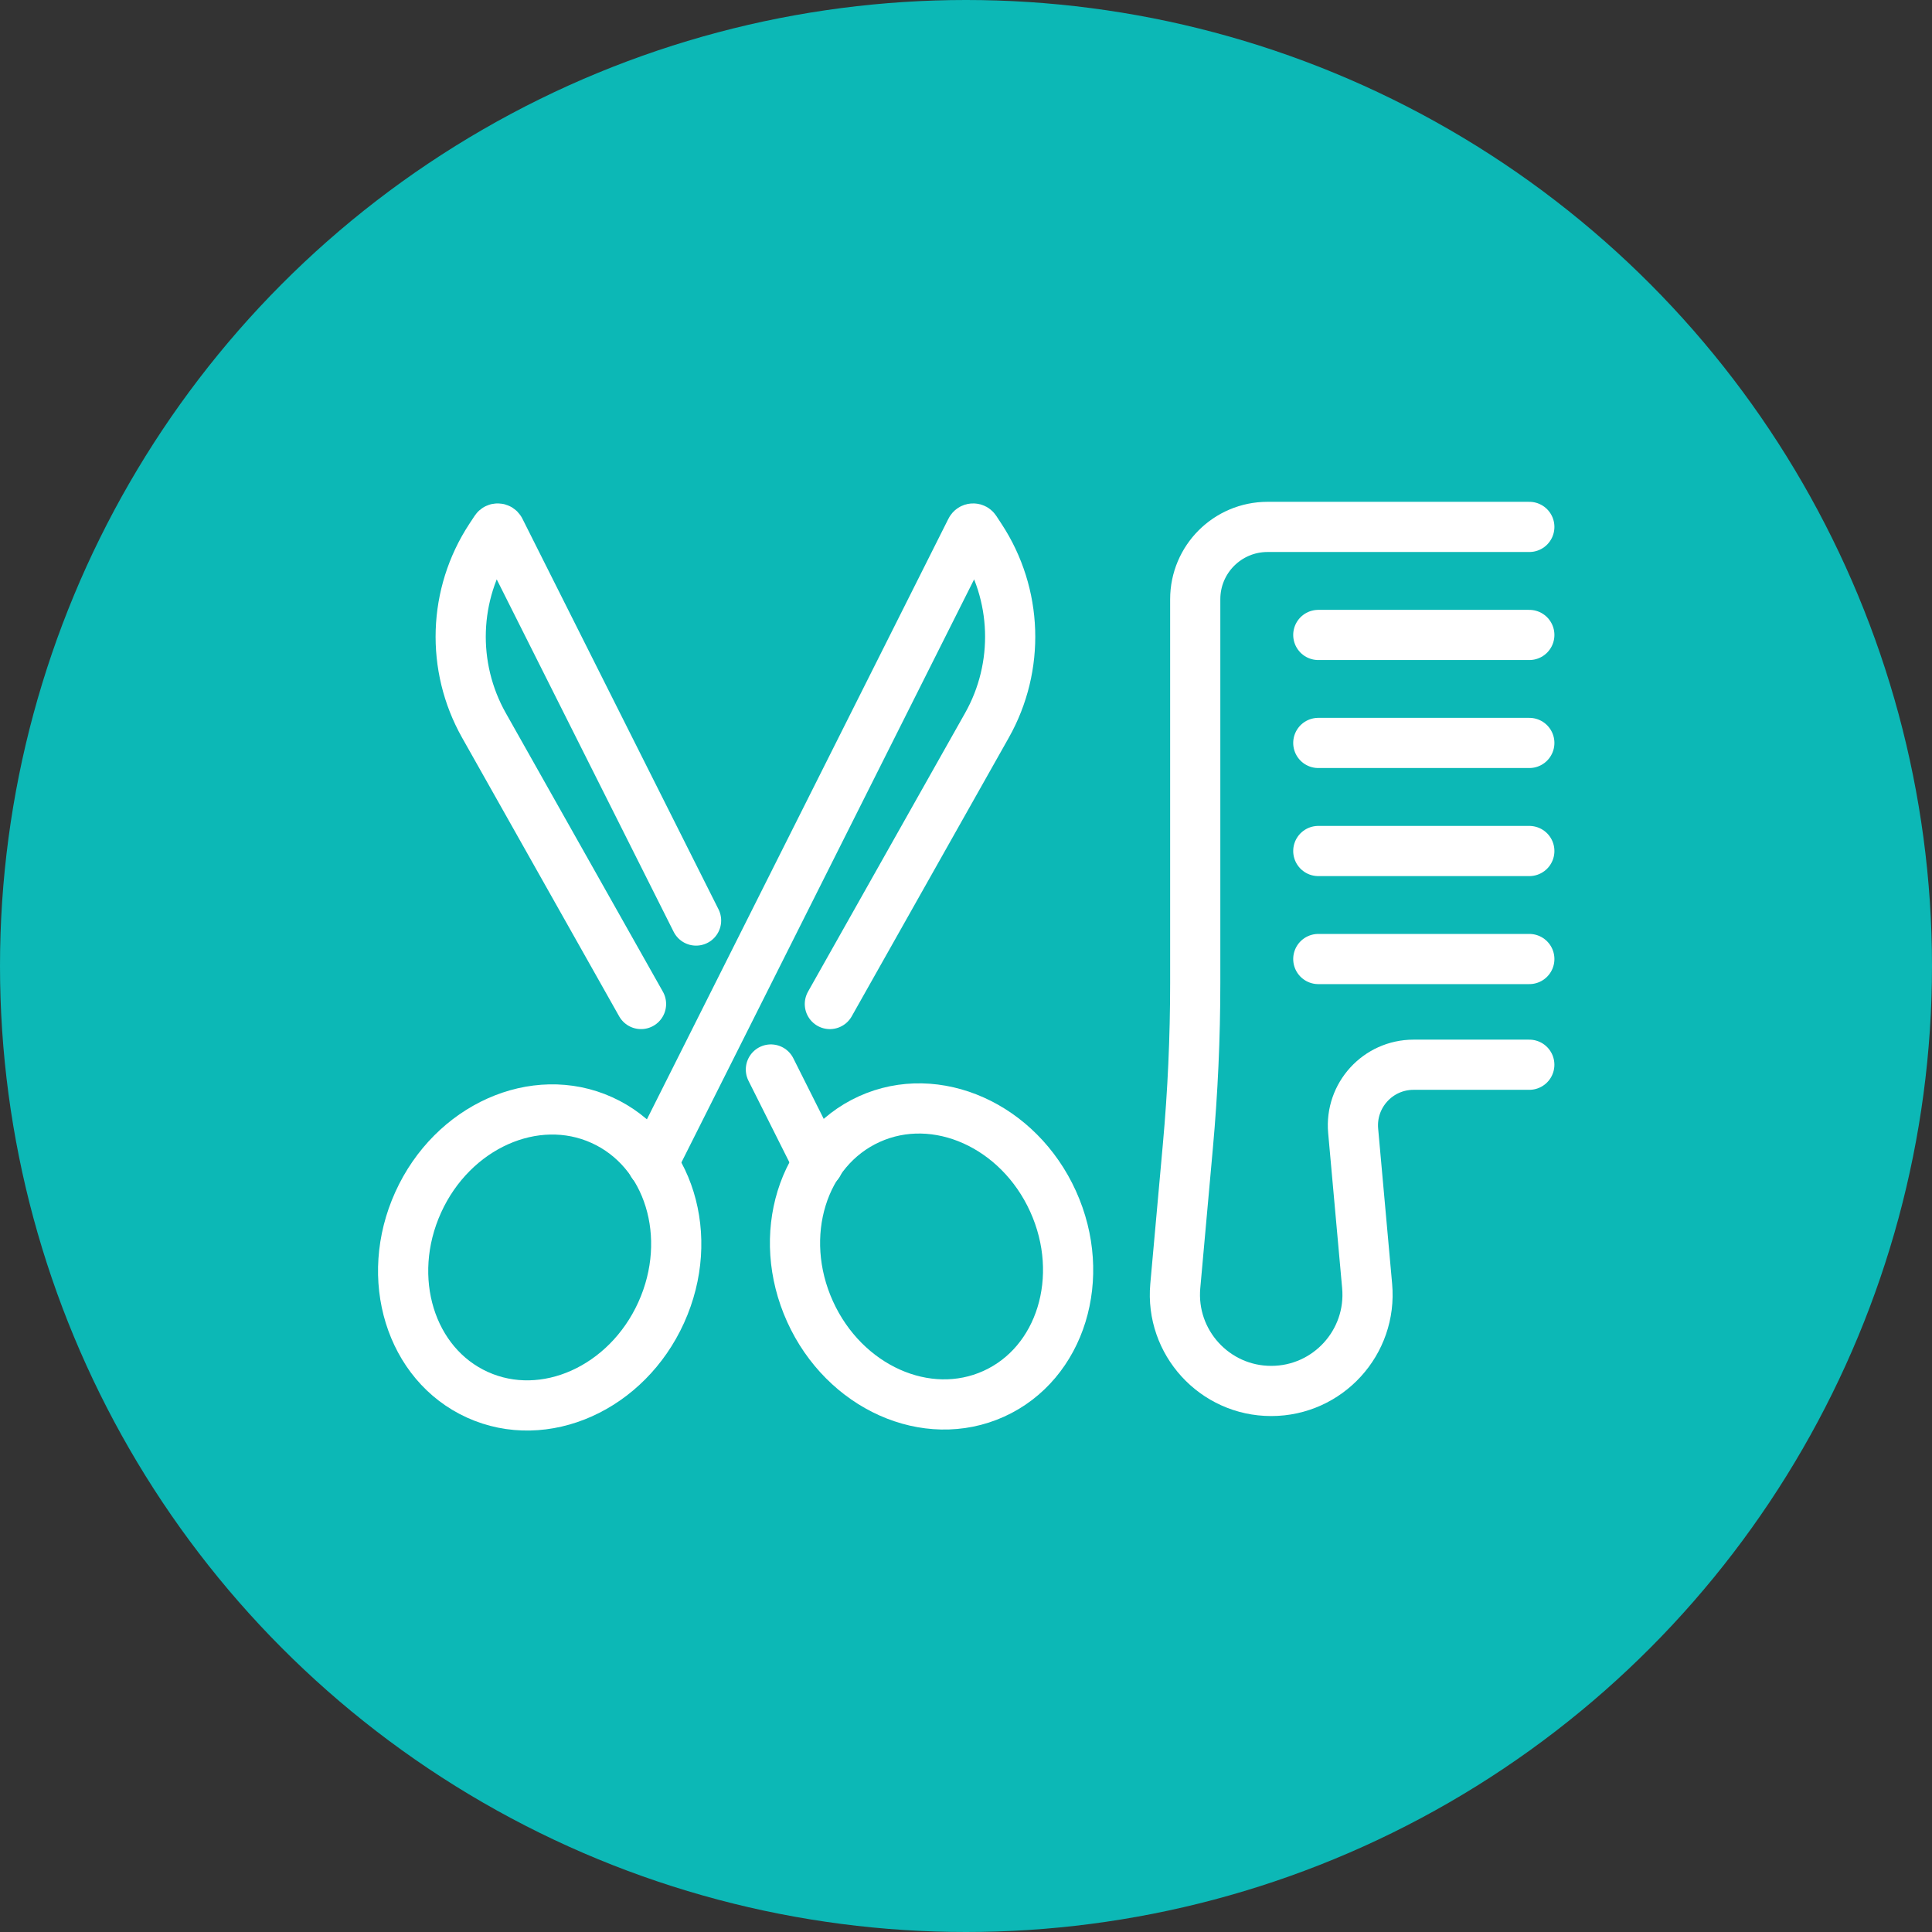 <?xml version="1.0" encoding="utf-8"?>
<!-- Generator: Adobe Illustrator 16.0.0, SVG Export Plug-In . SVG Version: 6.00 Build 0)  -->
<!DOCTYPE svg PUBLIC "-//W3C//DTD SVG 1.1//EN" "http://www.w3.org/Graphics/SVG/1.1/DTD/svg11.dtd">
<svg version="1.1" id="Calque_1" xmlns="http://www.w3.org/2000/svg" xmlns:xlink="http://www.w3.org/1999/xlink" x="0px" y="0px"
	 width="77px" height="77px" viewBox="0 0 77 77" enable-background="new 0 0 77 77" xml:space="preserve">
<rect x="0" y="0" width="77" height="77" fill="#333333" stroke="none"/>
<circle fill="#0CB8B6" cx="38.5" cy="38.5" r="38.5"/>
<g>
	<g>
		<g>
			<path fill="none" stroke="#FFFFFF" stroke-width="2" stroke-linecap="round" stroke-miterlimit="10" d="M60.951,21H50.518
				c-1.592,0-2.882,1.29-2.882,2.882v15.3c0,2.169-0.098,4.336-0.293,6.494l-0.502,5.576c-0.203,2.247,1.566,4.185,3.823,4.185l0,0
				c2.257,0,4.027-1.938,3.823-4.185l-0.557-6.182c-0.128-1.415,0.987-2.635,2.408-2.635h4.612"/>
			
				<line fill="none" stroke="#FFFFFF" stroke-width="2" stroke-linecap="round" stroke-miterlimit="10" x1="60.951" y1="25.306" x2="52.541" y2="25.306"/>
			
				<line fill="none" stroke="#FFFFFF" stroke-width="2" stroke-linecap="round" stroke-miterlimit="10" x1="60.951" y1="29.61" x2="52.541" y2="29.61"/>
			
				<line fill="none" stroke="#FFFFFF" stroke-width="2" stroke-linecap="round" stroke-miterlimit="10" x1="60.951" y1="33.917" x2="52.541" y2="33.917"/>
			
				<line fill="none" stroke="#FFFFFF" stroke-width="2" stroke-linecap="round" stroke-miterlimit="10" x1="60.951" y1="38.222" x2="52.541" y2="38.222"/>
		</g>
	</g>
	<g>
		<g>
			
				<ellipse transform="matrix(0.911 0.413 -0.413 0.911 22.623 -4.403)" fill="none" stroke="#FFFFFF" stroke-width="2" stroke-linecap="round" stroke-miterlimit="10" cx="21.491" cy="50.102" rx="5.316" ry="6.008"/>
		</g>
		<path fill="none" stroke="#FFFFFF" stroke-width="2" stroke-linecap="round" stroke-miterlimit="10" d="M26.011,46.385
			l12.684-25.266c0.035-0.069,0.133-0.075,0.175-0.011l0.212,0.323c1.476,2.25,1.573,5.135,0.252,7.479l-6.26,11.105"/>
		<g>
			
				<ellipse transform="matrix(-0.911 0.413 -0.413 -0.911 91.645 80.384)" fill="none" stroke="#FFFFFF" stroke-width="2" stroke-linecap="round" stroke-miterlimit="10" cx="37.13" cy="50.102" rx="5.316" ry="6.008"/>
		</g>
		<path fill="none" stroke="#FFFFFF" stroke-width="2" stroke-linecap="round" stroke-miterlimit="10" d="M27.742,36.688
			l-7.816-15.569c-0.035-0.069-0.132-0.075-0.174-0.011l-0.213,0.323c-1.476,2.25-1.572,5.135-0.251,7.479l6.26,11.105"/>
		
			<line fill="none" stroke="#FFFFFF" stroke-width="2" stroke-linecap="round" stroke-miterlimit="10" x1="32.61" y1="46.385" x2="30.724" y2="42.625"/>
	</g>
</g>
</svg>
